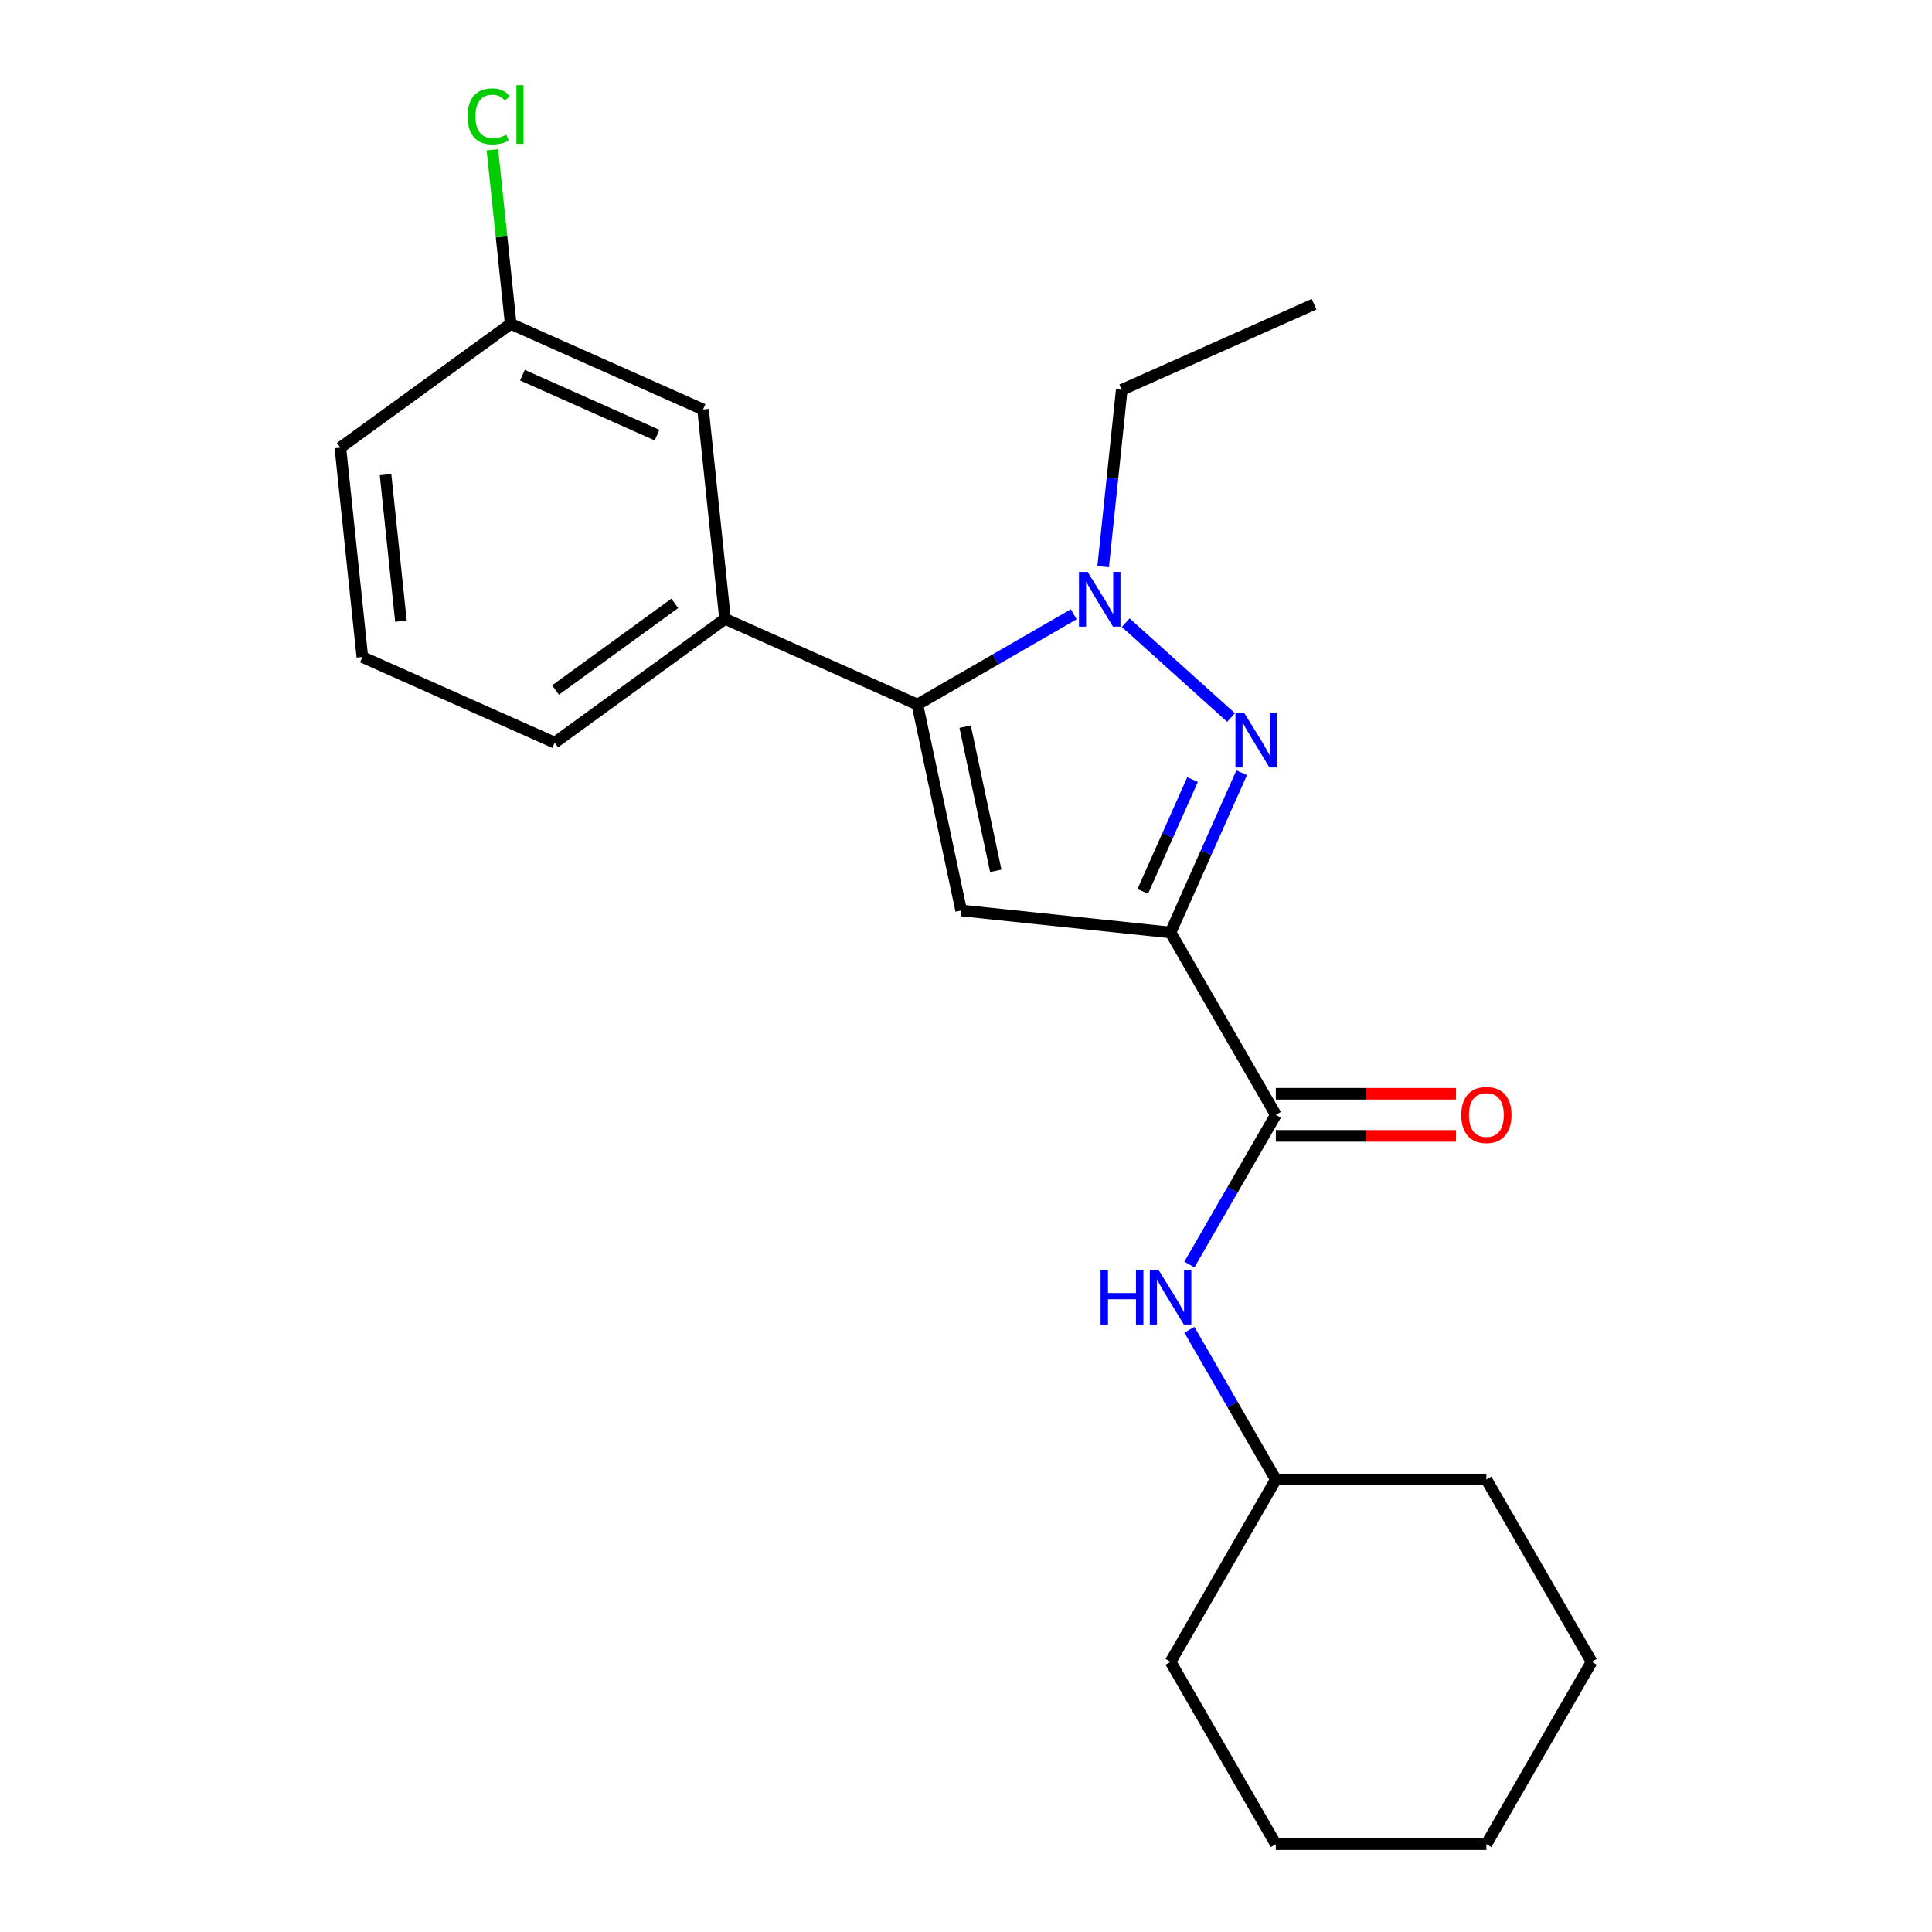 <?xml version='1.0' encoding='iso-8859-1'?>
<svg version='1.1' baseProfile='full'
              xmlns='http://www.w3.org/2000/svg'
                      xmlns:rdkit='http://www.rdkit.org/xml'
                      xmlns:xlink='http://www.w3.org/1999/xlink'
                  xml:space='preserve'
width='1000px' height='1000px' viewBox='0 0 1000 1000'>
<!-- END OF HEADER -->
<rect style='opacity:1.0;fill:#FFFFFF;stroke:none' width='1000' height='1000' x='0' y='0'> </rect>
<path class='bond-0' d='M 615.625,654.526 L 637.995,615.779' style='fill:none;fill-rule:evenodd;stroke:#0000FF;stroke-width:6px;stroke-linecap:butt;stroke-linejoin:miter;stroke-opacity:1' />
<path class='bond-0' d='M 637.995,615.779 L 660.366,577.033' style='fill:none;fill-rule:evenodd;stroke:#000000;stroke-width:6px;stroke-linecap:butt;stroke-linejoin:miter;stroke-opacity:1' />
<path class='bond-1' d='M 615.625,688.295 L 637.995,727.042' style='fill:none;fill-rule:evenodd;stroke:#0000FF;stroke-width:6px;stroke-linecap:butt;stroke-linejoin:miter;stroke-opacity:1' />
<path class='bond-1' d='M 637.995,727.042 L 660.366,765.789' style='fill:none;fill-rule:evenodd;stroke:#000000;stroke-width:6px;stroke-linecap:butt;stroke-linejoin:miter;stroke-opacity:1' />
<path class='bond-2' d='M 660.366,587.93 L 706.993,587.93' style='fill:none;fill-rule:evenodd;stroke:#000000;stroke-width:6px;stroke-linecap:butt;stroke-linejoin:miter;stroke-opacity:1' />
<path class='bond-2' d='M 706.993,587.93 L 753.62,587.93' style='fill:none;fill-rule:evenodd;stroke:#FF0000;stroke-width:6px;stroke-linecap:butt;stroke-linejoin:miter;stroke-opacity:1' />
<path class='bond-2' d='M 660.366,566.135 L 706.993,566.135' style='fill:none;fill-rule:evenodd;stroke:#000000;stroke-width:6px;stroke-linecap:butt;stroke-linejoin:miter;stroke-opacity:1' />
<path class='bond-2' d='M 706.993,566.135 L 753.62,566.135' style='fill:none;fill-rule:evenodd;stroke:#FF0000;stroke-width:6px;stroke-linecap:butt;stroke-linejoin:miter;stroke-opacity:1' />
<path class='bond-3' d='M 660.366,577.033 L 605.877,482.654' style='fill:none;fill-rule:evenodd;stroke:#000000;stroke-width:6px;stroke-linecap:butt;stroke-linejoin:miter;stroke-opacity:1' />
<path class='bond-4' d='M 823.834,860.167 L 769.344,954.545' style='fill:none;fill-rule:evenodd;stroke:#000000;stroke-width:6px;stroke-linecap:butt;stroke-linejoin:miter;stroke-opacity:1' />
<path class='bond-5' d='M 823.834,860.167 L 769.344,765.789' style='fill:none;fill-rule:evenodd;stroke:#000000;stroke-width:6px;stroke-linecap:butt;stroke-linejoin:miter;stroke-opacity:1' />
<path class='bond-6' d='M 769.344,954.545 L 660.366,954.545' style='fill:none;fill-rule:evenodd;stroke:#000000;stroke-width:6px;stroke-linecap:butt;stroke-linejoin:miter;stroke-opacity:1' />
<path class='bond-7' d='M 555.751,317.95 L 515.294,341.308' style='fill:none;fill-rule:evenodd;stroke:#0000FF;stroke-width:6px;stroke-linecap:butt;stroke-linejoin:miter;stroke-opacity:1' />
<path class='bond-7' d='M 515.294,341.308 L 474.837,364.666' style='fill:none;fill-rule:evenodd;stroke:#000000;stroke-width:6px;stroke-linecap:butt;stroke-linejoin:miter;stroke-opacity:1' />
<path class='bond-8' d='M 582.68,322.3 L 637.191,371.382' style='fill:none;fill-rule:evenodd;stroke:#0000FF;stroke-width:6px;stroke-linecap:butt;stroke-linejoin:miter;stroke-opacity:1' />
<path class='bond-9' d='M 570.99,293.292 L 575.798,247.543' style='fill:none;fill-rule:evenodd;stroke:#0000FF;stroke-width:6px;stroke-linecap:butt;stroke-linejoin:miter;stroke-opacity:1' />
<path class='bond-9' d='M 575.798,247.543 L 580.607,201.795' style='fill:none;fill-rule:evenodd;stroke:#000000;stroke-width:6px;stroke-linecap:butt;stroke-linejoin:miter;stroke-opacity:1' />
<path class='bond-10' d='M 474.837,364.666 L 497.495,471.263' style='fill:none;fill-rule:evenodd;stroke:#000000;stroke-width:6px;stroke-linecap:butt;stroke-linejoin:miter;stroke-opacity:1' />
<path class='bond-10' d='M 499.555,376.124 L 515.416,450.742' style='fill:none;fill-rule:evenodd;stroke:#000000;stroke-width:6px;stroke-linecap:butt;stroke-linejoin:miter;stroke-opacity:1' />
<path class='bond-11' d='M 474.837,364.666 L 375.28,320.34' style='fill:none;fill-rule:evenodd;stroke:#000000;stroke-width:6px;stroke-linecap:butt;stroke-linejoin:miter;stroke-opacity:1' />
<path class='bond-12' d='M 497.495,471.263 L 605.877,482.654' style='fill:none;fill-rule:evenodd;stroke:#000000;stroke-width:6px;stroke-linecap:butt;stroke-linejoin:miter;stroke-opacity:1' />
<path class='bond-13' d='M 605.877,482.654 L 624.281,441.318' style='fill:none;fill-rule:evenodd;stroke:#000000;stroke-width:6px;stroke-linecap:butt;stroke-linejoin:miter;stroke-opacity:1' />
<path class='bond-13' d='M 624.281,441.318 L 642.685,399.982' style='fill:none;fill-rule:evenodd;stroke:#0000FF;stroke-width:6px;stroke-linecap:butt;stroke-linejoin:miter;stroke-opacity:1' />
<path class='bond-13' d='M 591.486,461.388 L 604.369,432.453' style='fill:none;fill-rule:evenodd;stroke:#000000;stroke-width:6px;stroke-linecap:butt;stroke-linejoin:miter;stroke-opacity:1' />
<path class='bond-13' d='M 604.369,432.453 L 617.252,403.518' style='fill:none;fill-rule:evenodd;stroke:#0000FF;stroke-width:6px;stroke-linecap:butt;stroke-linejoin:miter;stroke-opacity:1' />
<path class='bond-14' d='M 580.607,201.795 L 680.163,157.469' style='fill:none;fill-rule:evenodd;stroke:#000000;stroke-width:6px;stroke-linecap:butt;stroke-linejoin:miter;stroke-opacity:1' />
<path class='bond-15' d='M 187.558,340.071 L 176.166,231.689' style='fill:none;fill-rule:evenodd;stroke:#000000;stroke-width:6px;stroke-linecap:butt;stroke-linejoin:miter;stroke-opacity:1' />
<path class='bond-15' d='M 207.525,321.535 L 199.551,245.668' style='fill:none;fill-rule:evenodd;stroke:#000000;stroke-width:6px;stroke-linecap:butt;stroke-linejoin:miter;stroke-opacity:1' />
<path class='bond-16' d='M 187.558,340.071 L 287.115,384.396' style='fill:none;fill-rule:evenodd;stroke:#000000;stroke-width:6px;stroke-linecap:butt;stroke-linejoin:miter;stroke-opacity:1' />
<path class='bond-17' d='M 287.115,384.396 L 375.28,320.34' style='fill:none;fill-rule:evenodd;stroke:#000000;stroke-width:6px;stroke-linecap:butt;stroke-linejoin:miter;stroke-opacity:1' />
<path class='bond-17' d='M 287.528,357.155 L 349.244,312.315' style='fill:none;fill-rule:evenodd;stroke:#000000;stroke-width:6px;stroke-linecap:butt;stroke-linejoin:miter;stroke-opacity:1' />
<path class='bond-18' d='M 375.28,320.34 L 363.889,211.959' style='fill:none;fill-rule:evenodd;stroke:#000000;stroke-width:6px;stroke-linecap:butt;stroke-linejoin:miter;stroke-opacity:1' />
<path class='bond-19' d='M 363.889,211.959 L 264.332,167.633' style='fill:none;fill-rule:evenodd;stroke:#000000;stroke-width:6px;stroke-linecap:butt;stroke-linejoin:miter;stroke-opacity:1' />
<path class='bond-19' d='M 340.09,225.221 L 270.4,194.193' style='fill:none;fill-rule:evenodd;stroke:#000000;stroke-width:6px;stroke-linecap:butt;stroke-linejoin:miter;stroke-opacity:1' />
<path class='bond-20' d='M 176.166,231.689 L 264.332,167.633' style='fill:none;fill-rule:evenodd;stroke:#000000;stroke-width:6px;stroke-linecap:butt;stroke-linejoin:miter;stroke-opacity:1' />
<path class='bond-21' d='M 264.332,167.633 L 259.596,122.574' style='fill:none;fill-rule:evenodd;stroke:#000000;stroke-width:6px;stroke-linecap:butt;stroke-linejoin:miter;stroke-opacity:1' />
<path class='bond-21' d='M 259.596,122.574 L 254.86,77.516' style='fill:none;fill-rule:evenodd;stroke:#00CC00;stroke-width:6px;stroke-linecap:butt;stroke-linejoin:miter;stroke-opacity:1' />
<path class='bond-22' d='M 660.366,954.545 L 605.877,860.167' style='fill:none;fill-rule:evenodd;stroke:#000000;stroke-width:6px;stroke-linecap:butt;stroke-linejoin:miter;stroke-opacity:1' />
<path class='bond-23' d='M 605.877,860.167 L 660.366,765.789' style='fill:none;fill-rule:evenodd;stroke:#000000;stroke-width:6px;stroke-linecap:butt;stroke-linejoin:miter;stroke-opacity:1' />
<path class='bond-24' d='M 660.366,765.789 L 769.344,765.789' style='fill:none;fill-rule:evenodd;stroke:#000000;stroke-width:6px;stroke-linecap:butt;stroke-linejoin:miter;stroke-opacity:1' />
<path  class='atom-0' d='M 569.657 657.251
L 573.497 657.251
L 573.497 669.291
L 587.977 669.291
L 587.977 657.251
L 591.817 657.251
L 591.817 685.571
L 587.977 685.571
L 587.977 672.491
L 573.497 672.491
L 573.497 685.571
L 569.657 685.571
L 569.657 657.251
' fill='#0000FF'/>
<path  class='atom-0' d='M 599.617 657.251
L 608.897 672.251
Q 609.817 673.731, 611.297 676.411
Q 612.777 679.091, 612.857 679.251
L 612.857 657.251
L 616.617 657.251
L 616.617 685.571
L 612.737 685.571
L 602.777 669.171
Q 601.617 667.251, 600.377 665.051
Q 599.177 662.851, 598.817 662.171
L 598.817 685.571
L 595.137 685.571
L 595.137 657.251
L 599.617 657.251
' fill='#0000FF'/>
<path  class='atom-3' d='M 756.344 577.113
Q 756.344 570.313, 759.704 566.513
Q 763.064 562.713, 769.344 562.713
Q 775.624 562.713, 778.984 566.513
Q 782.344 570.313, 782.344 577.113
Q 782.344 583.993, 778.944 587.913
Q 775.544 591.793, 769.344 591.793
Q 763.104 591.793, 759.704 587.913
Q 756.344 584.033, 756.344 577.113
M 769.344 588.593
Q 773.664 588.593, 775.984 585.713
Q 778.344 582.793, 778.344 577.113
Q 778.344 571.553, 775.984 568.753
Q 773.664 565.913, 769.344 565.913
Q 765.024 565.913, 762.664 568.713
Q 760.344 571.513, 760.344 577.113
Q 760.344 582.833, 762.664 585.713
Q 765.024 588.593, 769.344 588.593
' fill='#FF0000'/>
<path  class='atom-5' d='M 562.955 296.016
L 572.235 311.016
Q 573.155 312.496, 574.635 315.176
Q 576.115 317.856, 576.195 318.016
L 576.195 296.016
L 579.955 296.016
L 579.955 324.336
L 576.075 324.336
L 566.115 307.936
Q 564.955 306.016, 563.715 303.816
Q 562.515 301.616, 562.155 300.936
L 562.155 324.336
L 558.475 324.336
L 558.475 296.016
L 562.955 296.016
' fill='#0000FF'/>
<path  class='atom-9' d='M 643.942 368.937
L 653.222 383.937
Q 654.142 385.417, 655.622 388.097
Q 657.102 390.777, 657.182 390.937
L 657.182 368.937
L 660.942 368.937
L 660.942 397.257
L 657.062 397.257
L 647.102 380.857
Q 645.942 378.937, 644.702 376.737
Q 643.502 374.537, 643.142 373.857
L 643.142 397.257
L 639.462 397.257
L 639.462 368.937
L 643.942 368.937
' fill='#0000FF'/>
<path  class='atom-18' d='M 242.02 60.231
Q 242.02 53.191, 245.3 49.511
Q 248.62 45.791, 254.9 45.791
Q 260.74 45.791, 263.86 49.911
L 261.22 52.071
Q 258.94 49.071, 254.9 49.071
Q 250.62 49.071, 248.34 51.951
Q 246.1 54.791, 246.1 60.231
Q 246.1 65.831, 248.42 68.711
Q 250.78 71.591, 255.34 71.591
Q 258.46 71.591, 262.1 69.711
L 263.22 72.711
Q 261.74 73.671, 259.5 74.231
Q 257.26 74.791, 254.78 74.791
Q 248.62 74.791, 245.3 71.031
Q 242.02 67.271, 242.02 60.231
' fill='#00CC00'/>
<path  class='atom-18' d='M 267.3 44.071
L 270.98 44.071
L 270.98 74.431
L 267.3 74.431
L 267.3 44.071
' fill='#00CC00'/>
</svg>
